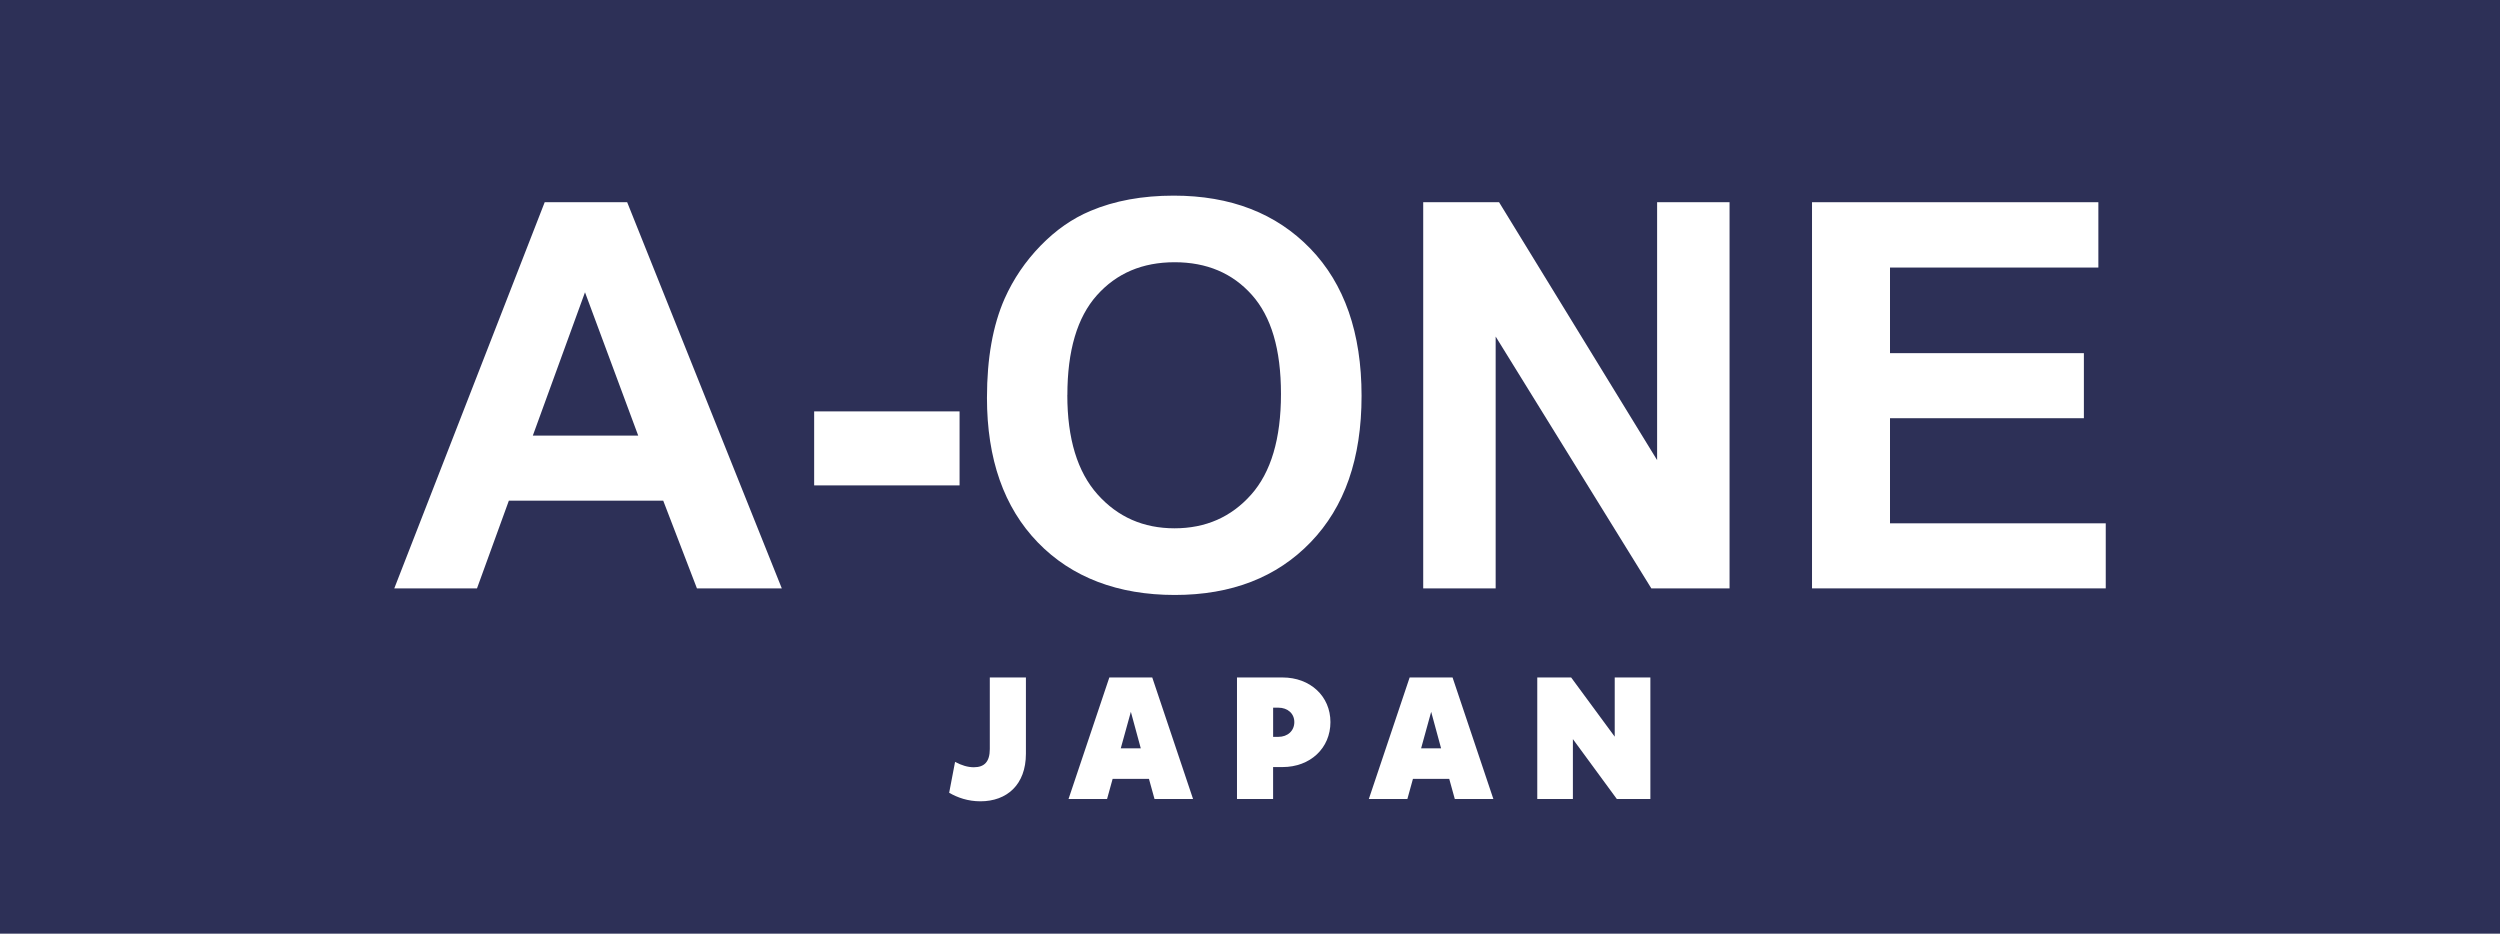 <?xml version="1.0" encoding="UTF-8"?>
<svg id="_レイヤー_2" data-name="レイヤー 2" xmlns="http://www.w3.org/2000/svg" viewBox="0 0 812.74 303.53">
  <defs>
    <style>
      .cls-1 {
        fill: #2d3057;
      }

      .cls-1, .cls-2 {
        stroke-width: 0px;
      }

      .cls-2 {
        fill: #fff;
      }
    </style>
  </defs>
  <g id="_レイヤー_1-2" data-name="レイヤー 1">
    <g>
      <rect class="cls-1" width="812.74" height="303.53"/>
      <g>
        <g>
          <path class="cls-2" d="M254.15,191.28h-27.58l-10.96-28.52h-50.18l-10.36,28.52h-26.89l48.9-125.54h26.81l50.27,125.54ZM207.48,141.61l-17.3-46.59-16.96,46.59h34.25Z"/>
          <path class="cls-2" d="M264.68,157.8v-24.06h47.27v24.06h-47.27Z"/>
          <path class="cls-2" d="M320.86,129.28c0-12.79,1.91-23.52,5.74-32.2,2.85-6.39,6.75-12.13,11.69-17.21,4.94-5.08,10.35-8.85,16.23-11.31,7.82-3.31,16.84-4.96,27.06-4.96,18.5,0,33.3,5.74,44.4,17.21,11.1,11.48,16.66,27.43,16.66,47.87s-5.51,36.13-16.53,47.57c-11.02,11.45-25.75,17.17-44.19,17.17s-33.51-5.69-44.53-17.08c-11.02-11.39-16.53-27.08-16.53-47.06ZM346.98,128.42c0,14.21,3.28,24.99,9.85,32.33,6.56,7.34,14.9,11,25.01,11s18.4-3.64,24.88-10.92c6.48-7.28,9.72-18.2,9.72-32.76s-3.16-25.12-9.46-32.2c-6.31-7.08-14.69-10.62-25.13-10.62s-18.87,3.58-25.26,10.75c-6.39,7.16-9.59,17.97-9.59,32.41Z"/>
          <path class="cls-2" d="M462.68,191.28v-125.54h24.66l51.38,83.84v-83.84h23.55v125.54h-25.43l-50.61-81.87v81.87h-23.55Z"/>
          <path class="cls-2" d="M589.08,191.28v-125.54h93.09v21.24h-67.74v27.83h63.03v21.15h-63.03v34.17h70.14v21.15h-95.48Z"/>
        </g>
        <g>
          <path class="cls-2" d="M308.57,257.73l1.92-10.05c2.09,1.13,4.12,1.75,6.1,1.75,3.39,0,5.19-1.75,5.19-5.93v-23.26h11.74v24.79c0,10.11-6.21,15.47-14.79,15.47-4.06,0-7.4-1.19-10.16-2.77Z"/>
          <path class="cls-2" d="M373.51,253.21h-11.8l-1.81,6.55h-12.53l13.27-39.52h13.95l13.27,39.52h-12.53l-1.81-6.55ZM370.86,243.27l-3.22-11.86-3.28,11.86h6.49Z"/>
          <path class="cls-2" d="M432.52,234.75c0,8.47-6.55,14.62-15.59,14.62h-3.05v10.39h-11.74v-39.52h14.79c9.03,0,15.59,6.1,15.59,14.51ZM420.78,234.75c0-2.77-2.15-4.69-5.2-4.69h-1.69v9.49h1.69c3.05,0,5.2-1.98,5.2-4.8Z"/>
          <path class="cls-2" d="M471.14,253.21h-11.8l-1.81,6.55h-12.53l13.27-39.52h13.95l13.27,39.52h-12.54l-1.81-6.55ZM468.49,243.27l-3.22-11.86-3.27,11.86h6.49Z"/>
          <path class="cls-2" d="M536.53,220.24v39.52h-10.9l-14.29-19.48v19.48h-11.58v-39.52h11.01l14.17,19.25v-19.25h11.57Z"/>
        </g>
      </g>
    </g>
  </g>
</svg>